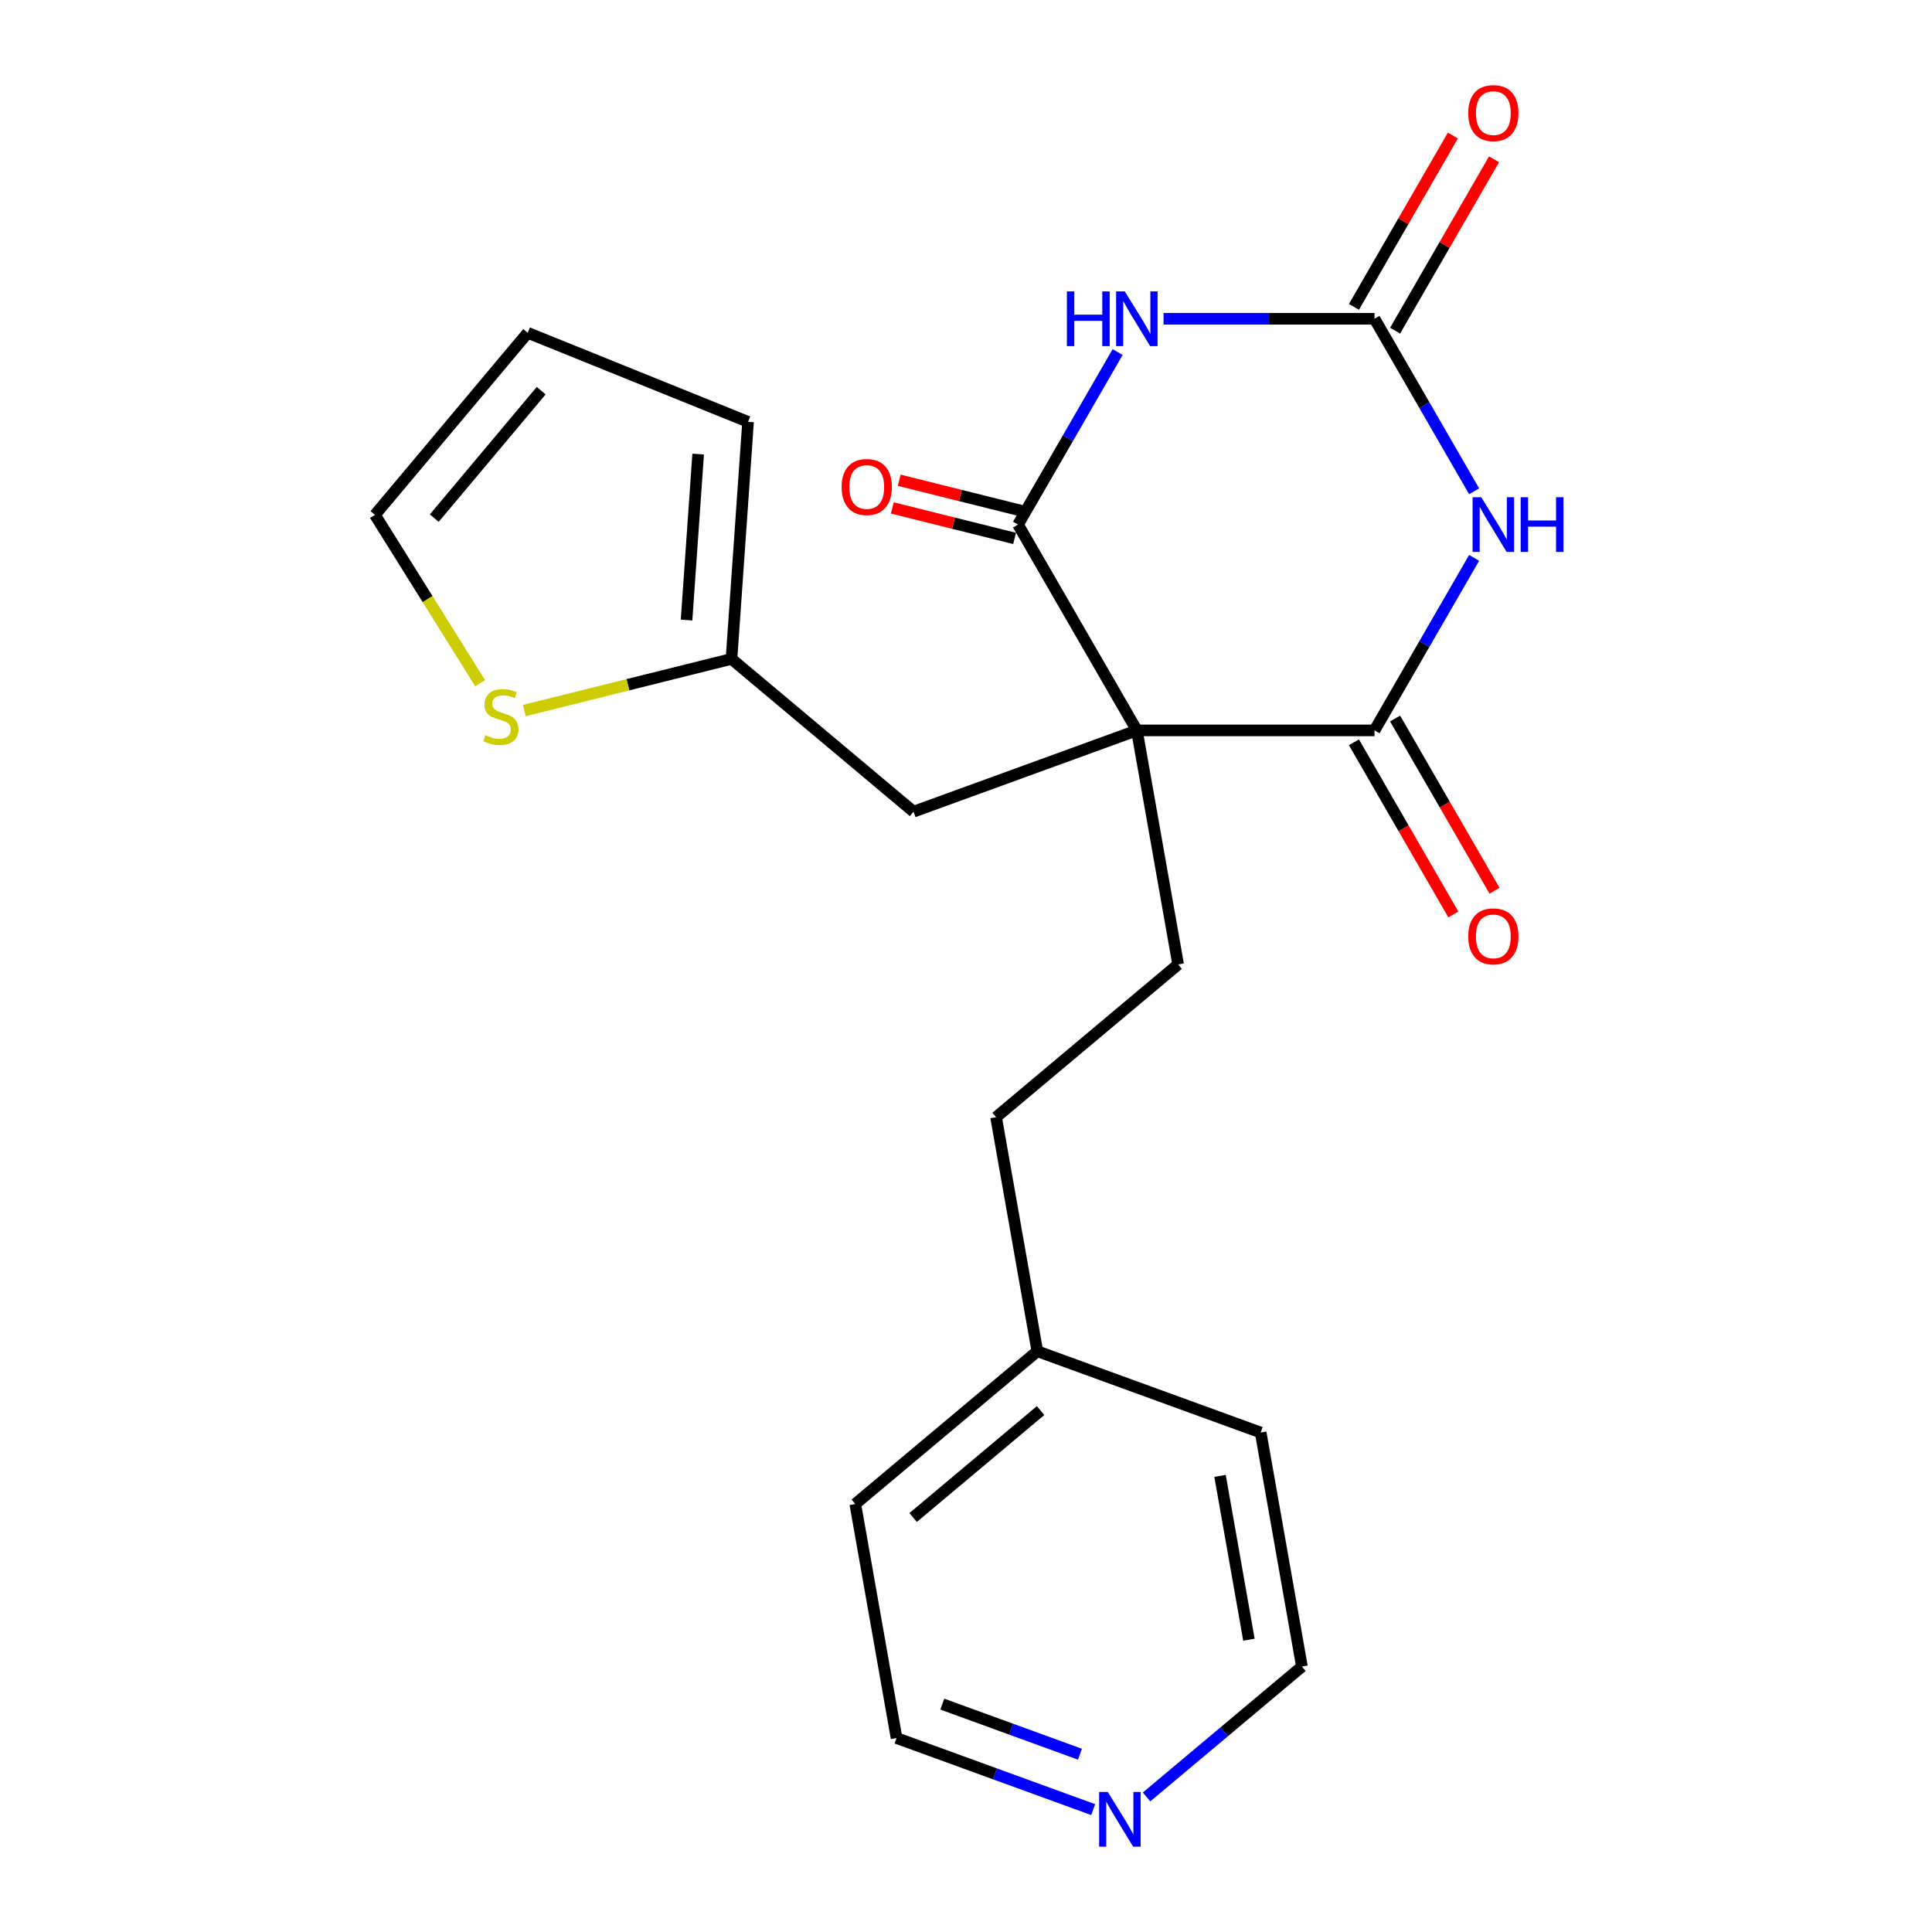 <?xml version='1.0' encoding='iso-8859-1'?>
<svg version='1.1' baseProfile='full'
              xmlns='http://www.w3.org/2000/svg'
                      xmlns:rdkit='http://www.rdkit.org/xml'
                      xmlns:xlink='http://www.w3.org/1999/xlink'
                  xml:space='preserve'
width='1000px' height='1000px' viewBox='0 0 1000 1000'>
<!-- END OF HEADER -->
<rect style='opacity:1.0;fill:#FFFFFF;stroke:none' width='1000' height='1000' x='0' y='0'> </rect>
<path class='bond-2' d='M 588.437,378.051 L 526.932,271.521' style='fill:none;fill-rule:evenodd;stroke:#000000;stroke-width:6px;stroke-linecap:butt;stroke-linejoin:miter;stroke-opacity:1' />
<path class='bond-3' d='M 588.437,378.051 L 711.447,378.051' style='fill:none;fill-rule:evenodd;stroke:#000000;stroke-width:6px;stroke-linecap:butt;stroke-linejoin:miter;stroke-opacity:1' />
<path class='bond-5' d='M 588.437,378.051 L 609.798,499.191' style='fill:none;fill-rule:evenodd;stroke:#000000;stroke-width:6px;stroke-linecap:butt;stroke-linejoin:miter;stroke-opacity:1' />
<path class='bond-6' d='M 588.437,378.051 L 472.846,420.122' style='fill:none;fill-rule:evenodd;stroke:#000000;stroke-width:6px;stroke-linecap:butt;stroke-linejoin:miter;stroke-opacity:1' />
<path class='bond-0' d='M 763.001,288.757 L 737.224,333.404' style='fill:none;fill-rule:evenodd;stroke:#0000FF;stroke-width:6px;stroke-linecap:butt;stroke-linejoin:miter;stroke-opacity:1' />
<path class='bond-0' d='M 737.224,333.404 L 711.447,378.051' style='fill:none;fill-rule:evenodd;stroke:#000000;stroke-width:6px;stroke-linecap:butt;stroke-linejoin:miter;stroke-opacity:1' />
<path class='bond-4' d='M 763.001,254.286 L 737.224,209.639' style='fill:none;fill-rule:evenodd;stroke:#0000FF;stroke-width:6px;stroke-linecap:butt;stroke-linejoin:miter;stroke-opacity:1' />
<path class='bond-4' d='M 737.224,209.639 L 711.447,164.992' style='fill:none;fill-rule:evenodd;stroke:#000000;stroke-width:6px;stroke-linecap:butt;stroke-linejoin:miter;stroke-opacity:1' />
<path class='bond-1' d='M 578.486,182.227 L 552.709,226.874' style='fill:none;fill-rule:evenodd;stroke:#0000FF;stroke-width:6px;stroke-linecap:butt;stroke-linejoin:miter;stroke-opacity:1' />
<path class='bond-1' d='M 552.709,226.874 L 526.932,271.521' style='fill:none;fill-rule:evenodd;stroke:#000000;stroke-width:6px;stroke-linecap:butt;stroke-linejoin:miter;stroke-opacity:1' />
<path class='bond-22' d='M 602.252,164.992 L 656.85,164.992' style='fill:none;fill-rule:evenodd;stroke:#0000FF;stroke-width:6px;stroke-linecap:butt;stroke-linejoin:miter;stroke-opacity:1' />
<path class='bond-22' d='M 656.85,164.992 L 711.447,164.992' style='fill:none;fill-rule:evenodd;stroke:#000000;stroke-width:6px;stroke-linecap:butt;stroke-linejoin:miter;stroke-opacity:1' />
<path class='bond-9' d='M 528.718,264.36 L 497.073,256.468' style='fill:none;fill-rule:evenodd;stroke:#000000;stroke-width:6px;stroke-linecap:butt;stroke-linejoin:miter;stroke-opacity:1' />
<path class='bond-9' d='M 497.073,256.468 L 465.428,248.576' style='fill:none;fill-rule:evenodd;stroke:#FF0000;stroke-width:6px;stroke-linecap:butt;stroke-linejoin:miter;stroke-opacity:1' />
<path class='bond-9' d='M 525.147,278.683 L 493.501,270.791' style='fill:none;fill-rule:evenodd;stroke:#000000;stroke-width:6px;stroke-linecap:butt;stroke-linejoin:miter;stroke-opacity:1' />
<path class='bond-9' d='M 493.501,270.791 L 461.856,262.899' style='fill:none;fill-rule:evenodd;stroke:#FF0000;stroke-width:6px;stroke-linecap:butt;stroke-linejoin:miter;stroke-opacity:1' />
<path class='bond-10' d='M 700.794,384.201 L 726.525,428.768' style='fill:none;fill-rule:evenodd;stroke:#000000;stroke-width:6px;stroke-linecap:butt;stroke-linejoin:miter;stroke-opacity:1' />
<path class='bond-10' d='M 726.525,428.768 L 752.255,473.335' style='fill:none;fill-rule:evenodd;stroke:#FF0000;stroke-width:6px;stroke-linecap:butt;stroke-linejoin:miter;stroke-opacity:1' />
<path class='bond-10' d='M 722.1,371.9 L 747.831,416.467' style='fill:none;fill-rule:evenodd;stroke:#000000;stroke-width:6px;stroke-linecap:butt;stroke-linejoin:miter;stroke-opacity:1' />
<path class='bond-10' d='M 747.831,416.467 L 773.561,461.034' style='fill:none;fill-rule:evenodd;stroke:#FF0000;stroke-width:6px;stroke-linecap:butt;stroke-linejoin:miter;stroke-opacity:1' />
<path class='bond-11' d='M 722.1,171.142 L 747.704,126.795' style='fill:none;fill-rule:evenodd;stroke:#000000;stroke-width:6px;stroke-linecap:butt;stroke-linejoin:miter;stroke-opacity:1' />
<path class='bond-11' d='M 747.704,126.795 L 773.307,82.448' style='fill:none;fill-rule:evenodd;stroke:#FF0000;stroke-width:6px;stroke-linecap:butt;stroke-linejoin:miter;stroke-opacity:1' />
<path class='bond-11' d='M 700.794,158.841 L 726.398,114.494' style='fill:none;fill-rule:evenodd;stroke:#000000;stroke-width:6px;stroke-linecap:butt;stroke-linejoin:miter;stroke-opacity:1' />
<path class='bond-11' d='M 726.398,114.494 L 752.001,70.147' style='fill:none;fill-rule:evenodd;stroke:#FF0000;stroke-width:6px;stroke-linecap:butt;stroke-linejoin:miter;stroke-opacity:1' />
<path class='bond-16' d='M 609.798,499.191 L 515.567,578.261' style='fill:none;fill-rule:evenodd;stroke:#000000;stroke-width:6px;stroke-linecap:butt;stroke-linejoin:miter;stroke-opacity:1' />
<path class='bond-7' d='M 472.846,420.122 L 378.615,341.053' style='fill:none;fill-rule:evenodd;stroke:#000000;stroke-width:6px;stroke-linecap:butt;stroke-linejoin:miter;stroke-opacity:1' />
<path class='bond-8' d='M 378.615,341.053 L 325.015,354.417' style='fill:none;fill-rule:evenodd;stroke:#000000;stroke-width:6px;stroke-linecap:butt;stroke-linejoin:miter;stroke-opacity:1' />
<path class='bond-8' d='M 325.015,354.417 L 271.415,367.782' style='fill:none;fill-rule:evenodd;stroke:#CCCC00;stroke-width:6px;stroke-linecap:butt;stroke-linejoin:miter;stroke-opacity:1' />
<path class='bond-13' d='M 378.615,341.053 L 387.196,218.344' style='fill:none;fill-rule:evenodd;stroke:#000000;stroke-width:6px;stroke-linecap:butt;stroke-linejoin:miter;stroke-opacity:1' />
<path class='bond-13' d='M 355.36,320.931 L 361.367,235.034' style='fill:none;fill-rule:evenodd;stroke:#000000;stroke-width:6px;stroke-linecap:butt;stroke-linejoin:miter;stroke-opacity:1' />
<path class='bond-12' d='M 248.515,353.617 L 221.295,310.056' style='fill:none;fill-rule:evenodd;stroke:#CCCC00;stroke-width:6px;stroke-linecap:butt;stroke-linejoin:miter;stroke-opacity:1' />
<path class='bond-12' d='M 221.295,310.056 L 194.074,266.494' style='fill:none;fill-rule:evenodd;stroke:#000000;stroke-width:6px;stroke-linecap:butt;stroke-linejoin:miter;stroke-opacity:1' />
<path class='bond-23' d='M 194.074,266.494 L 273.143,172.263' style='fill:none;fill-rule:evenodd;stroke:#000000;stroke-width:6px;stroke-linecap:butt;stroke-linejoin:miter;stroke-opacity:1' />
<path class='bond-23' d='M 224.781,268.173 L 280.129,202.212' style='fill:none;fill-rule:evenodd;stroke:#000000;stroke-width:6px;stroke-linecap:butt;stroke-linejoin:miter;stroke-opacity:1' />
<path class='bond-15' d='M 387.196,218.344 L 273.143,172.263' style='fill:none;fill-rule:evenodd;stroke:#000000;stroke-width:6px;stroke-linecap:butt;stroke-linejoin:miter;stroke-opacity:1' />
<path class='bond-14' d='M 565.833,936.655 L 514.945,918.133' style='fill:none;fill-rule:evenodd;stroke:#0000FF;stroke-width:6px;stroke-linecap:butt;stroke-linejoin:miter;stroke-opacity:1' />
<path class='bond-14' d='M 514.945,918.133 L 464.057,899.611' style='fill:none;fill-rule:evenodd;stroke:#000000;stroke-width:6px;stroke-linecap:butt;stroke-linejoin:miter;stroke-opacity:1' />
<path class='bond-14' d='M 558.981,907.98 L 523.359,895.015' style='fill:none;fill-rule:evenodd;stroke:#0000FF;stroke-width:6px;stroke-linecap:butt;stroke-linejoin:miter;stroke-opacity:1' />
<path class='bond-14' d='M 523.359,895.015 L 487.738,882.049' style='fill:none;fill-rule:evenodd;stroke:#000000;stroke-width:6px;stroke-linecap:butt;stroke-linejoin:miter;stroke-opacity:1' />
<path class='bond-24' d='M 593.463,930.091 L 633.671,896.352' style='fill:none;fill-rule:evenodd;stroke:#0000FF;stroke-width:6px;stroke-linecap:butt;stroke-linejoin:miter;stroke-opacity:1' />
<path class='bond-24' d='M 633.671,896.352 L 673.879,862.614' style='fill:none;fill-rule:evenodd;stroke:#000000;stroke-width:6px;stroke-linecap:butt;stroke-linejoin:miter;stroke-opacity:1' />
<path class='bond-17' d='M 515.567,578.261 L 536.927,699.401' style='fill:none;fill-rule:evenodd;stroke:#000000;stroke-width:6px;stroke-linecap:butt;stroke-linejoin:miter;stroke-opacity:1' />
<path class='bond-20' d='M 536.927,699.401 L 652.518,741.473' style='fill:none;fill-rule:evenodd;stroke:#000000;stroke-width:6px;stroke-linecap:butt;stroke-linejoin:miter;stroke-opacity:1' />
<path class='bond-21' d='M 536.927,699.401 L 442.696,778.47' style='fill:none;fill-rule:evenodd;stroke:#000000;stroke-width:6px;stroke-linecap:butt;stroke-linejoin:miter;stroke-opacity:1' />
<path class='bond-21' d='M 538.606,730.108 L 472.645,785.456' style='fill:none;fill-rule:evenodd;stroke:#000000;stroke-width:6px;stroke-linecap:butt;stroke-linejoin:miter;stroke-opacity:1' />
<path class='bond-18' d='M 464.057,899.611 L 442.696,778.47' style='fill:none;fill-rule:evenodd;stroke:#000000;stroke-width:6px;stroke-linecap:butt;stroke-linejoin:miter;stroke-opacity:1' />
<path class='bond-19' d='M 673.879,862.614 L 652.518,741.473' style='fill:none;fill-rule:evenodd;stroke:#000000;stroke-width:6px;stroke-linecap:butt;stroke-linejoin:miter;stroke-opacity:1' />
<path class='bond-19' d='M 646.447,848.715 L 631.494,763.916' style='fill:none;fill-rule:evenodd;stroke:#000000;stroke-width:6px;stroke-linecap:butt;stroke-linejoin:miter;stroke-opacity:1' />
<path  class='atom-1' d='M 766.692 257.361
L 775.972 272.361
Q 776.892 273.841, 778.372 276.521
Q 779.852 279.201, 779.932 279.361
L 779.932 257.361
L 783.692 257.361
L 783.692 285.681
L 779.812 285.681
L 769.852 269.281
Q 768.692 267.361, 767.452 265.161
Q 766.252 262.961, 765.892 262.281
L 765.892 285.681
L 762.212 285.681
L 762.212 257.361
L 766.692 257.361
' fill='#0000FF'/>
<path  class='atom-1' d='M 787.092 257.361
L 790.932 257.361
L 790.932 269.401
L 805.412 269.401
L 805.412 257.361
L 809.252 257.361
L 809.252 285.681
L 805.412 285.681
L 805.412 272.601
L 790.932 272.601
L 790.932 285.681
L 787.092 285.681
L 787.092 257.361
' fill='#0000FF'/>
<path  class='atom-2' d='M 552.217 150.832
L 556.057 150.832
L 556.057 162.872
L 570.537 162.872
L 570.537 150.832
L 574.377 150.832
L 574.377 179.152
L 570.537 179.152
L 570.537 166.072
L 556.057 166.072
L 556.057 179.152
L 552.217 179.152
L 552.217 150.832
' fill='#0000FF'/>
<path  class='atom-2' d='M 582.177 150.832
L 591.457 165.832
Q 592.377 167.312, 593.857 169.992
Q 595.337 172.672, 595.417 172.832
L 595.417 150.832
L 599.177 150.832
L 599.177 179.152
L 595.297 179.152
L 585.337 162.752
Q 584.177 160.832, 582.937 158.632
Q 581.737 156.432, 581.377 155.752
L 581.377 179.152
L 577.697 179.152
L 577.697 150.832
L 582.177 150.832
' fill='#0000FF'/>
<path  class='atom-9' d='M 251.26 380.532
Q 251.58 380.652, 252.9 381.212
Q 254.22 381.772, 255.66 382.132
Q 257.14 382.452, 258.58 382.452
Q 261.26 382.452, 262.82 381.172
Q 264.38 379.852, 264.38 377.572
Q 264.38 376.012, 263.58 375.052
Q 262.82 374.092, 261.62 373.572
Q 260.42 373.052, 258.42 372.452
Q 255.9 371.692, 254.38 370.972
Q 252.9 370.252, 251.82 368.732
Q 250.78 367.212, 250.78 364.652
Q 250.78 361.092, 253.18 358.892
Q 255.62 356.692, 260.42 356.692
Q 263.7 356.692, 267.42 358.252
L 266.5 361.332
Q 263.1 359.932, 260.54 359.932
Q 257.78 359.932, 256.26 361.092
Q 254.74 362.212, 254.78 364.172
Q 254.78 365.692, 255.54 366.612
Q 256.34 367.532, 257.46 368.052
Q 258.62 368.572, 260.54 369.172
Q 263.1 369.972, 264.62 370.772
Q 266.14 371.572, 267.22 373.212
Q 268.34 374.812, 268.34 377.572
Q 268.34 381.492, 265.7 383.612
Q 263.1 385.692, 258.74 385.692
Q 256.22 385.692, 254.3 385.132
Q 252.42 384.612, 250.18 383.692
L 251.26 380.532
' fill='#CCCC00'/>
<path  class='atom-10' d='M 435.624 252.072
Q 435.624 245.272, 438.984 241.472
Q 442.344 237.672, 448.624 237.672
Q 454.904 237.672, 458.264 241.472
Q 461.624 245.272, 461.624 252.072
Q 461.624 258.952, 458.224 262.872
Q 454.824 266.752, 448.624 266.752
Q 442.384 266.752, 438.984 262.872
Q 435.624 258.992, 435.624 252.072
M 448.624 263.552
Q 452.944 263.552, 455.264 260.672
Q 457.624 257.752, 457.624 252.072
Q 457.624 246.512, 455.264 243.712
Q 452.944 240.872, 448.624 240.872
Q 444.304 240.872, 441.944 243.672
Q 439.624 246.472, 439.624 252.072
Q 439.624 257.792, 441.944 260.672
Q 444.304 263.552, 448.624 263.552
' fill='#FF0000'/>
<path  class='atom-11' d='M 759.952 484.66
Q 759.952 477.86, 763.312 474.06
Q 766.672 470.26, 772.952 470.26
Q 779.232 470.26, 782.592 474.06
Q 785.952 477.86, 785.952 484.66
Q 785.952 491.54, 782.552 495.46
Q 779.152 499.34, 772.952 499.34
Q 766.712 499.34, 763.312 495.46
Q 759.952 491.58, 759.952 484.66
M 772.952 496.14
Q 777.272 496.14, 779.592 493.26
Q 781.952 490.34, 781.952 484.66
Q 781.952 479.1, 779.592 476.3
Q 777.272 473.46, 772.952 473.46
Q 768.632 473.46, 766.272 476.26
Q 763.952 479.06, 763.952 484.66
Q 763.952 490.38, 766.272 493.26
Q 768.632 496.14, 772.952 496.14
' fill='#FF0000'/>
<path  class='atom-12' d='M 759.952 58.542
Q 759.952 51.742, 763.312 47.943
Q 766.672 44.142, 772.952 44.142
Q 779.232 44.142, 782.592 47.943
Q 785.952 51.742, 785.952 58.542
Q 785.952 65.422, 782.552 69.343
Q 779.152 73.222, 772.952 73.222
Q 766.712 73.222, 763.312 69.343
Q 759.952 65.463, 759.952 58.542
M 772.952 70.022
Q 777.272 70.022, 779.592 67.142
Q 781.952 64.222, 781.952 58.542
Q 781.952 52.983, 779.592 50.182
Q 777.272 47.343, 772.952 47.343
Q 768.632 47.343, 766.272 50.142
Q 763.952 52.943, 763.952 58.542
Q 763.952 64.263, 766.272 67.142
Q 768.632 70.022, 772.952 70.022
' fill='#FF0000'/>
<path  class='atom-15' d='M 573.388 927.523
L 582.668 942.523
Q 583.588 944.003, 585.068 946.683
Q 586.548 949.363, 586.628 949.523
L 586.628 927.523
L 590.388 927.523
L 590.388 955.843
L 586.508 955.843
L 576.548 939.443
Q 575.388 937.523, 574.148 935.323
Q 572.948 933.123, 572.588 932.443
L 572.588 955.843
L 568.908 955.843
L 568.908 927.523
L 573.388 927.523
' fill='#0000FF'/>
</svg>
